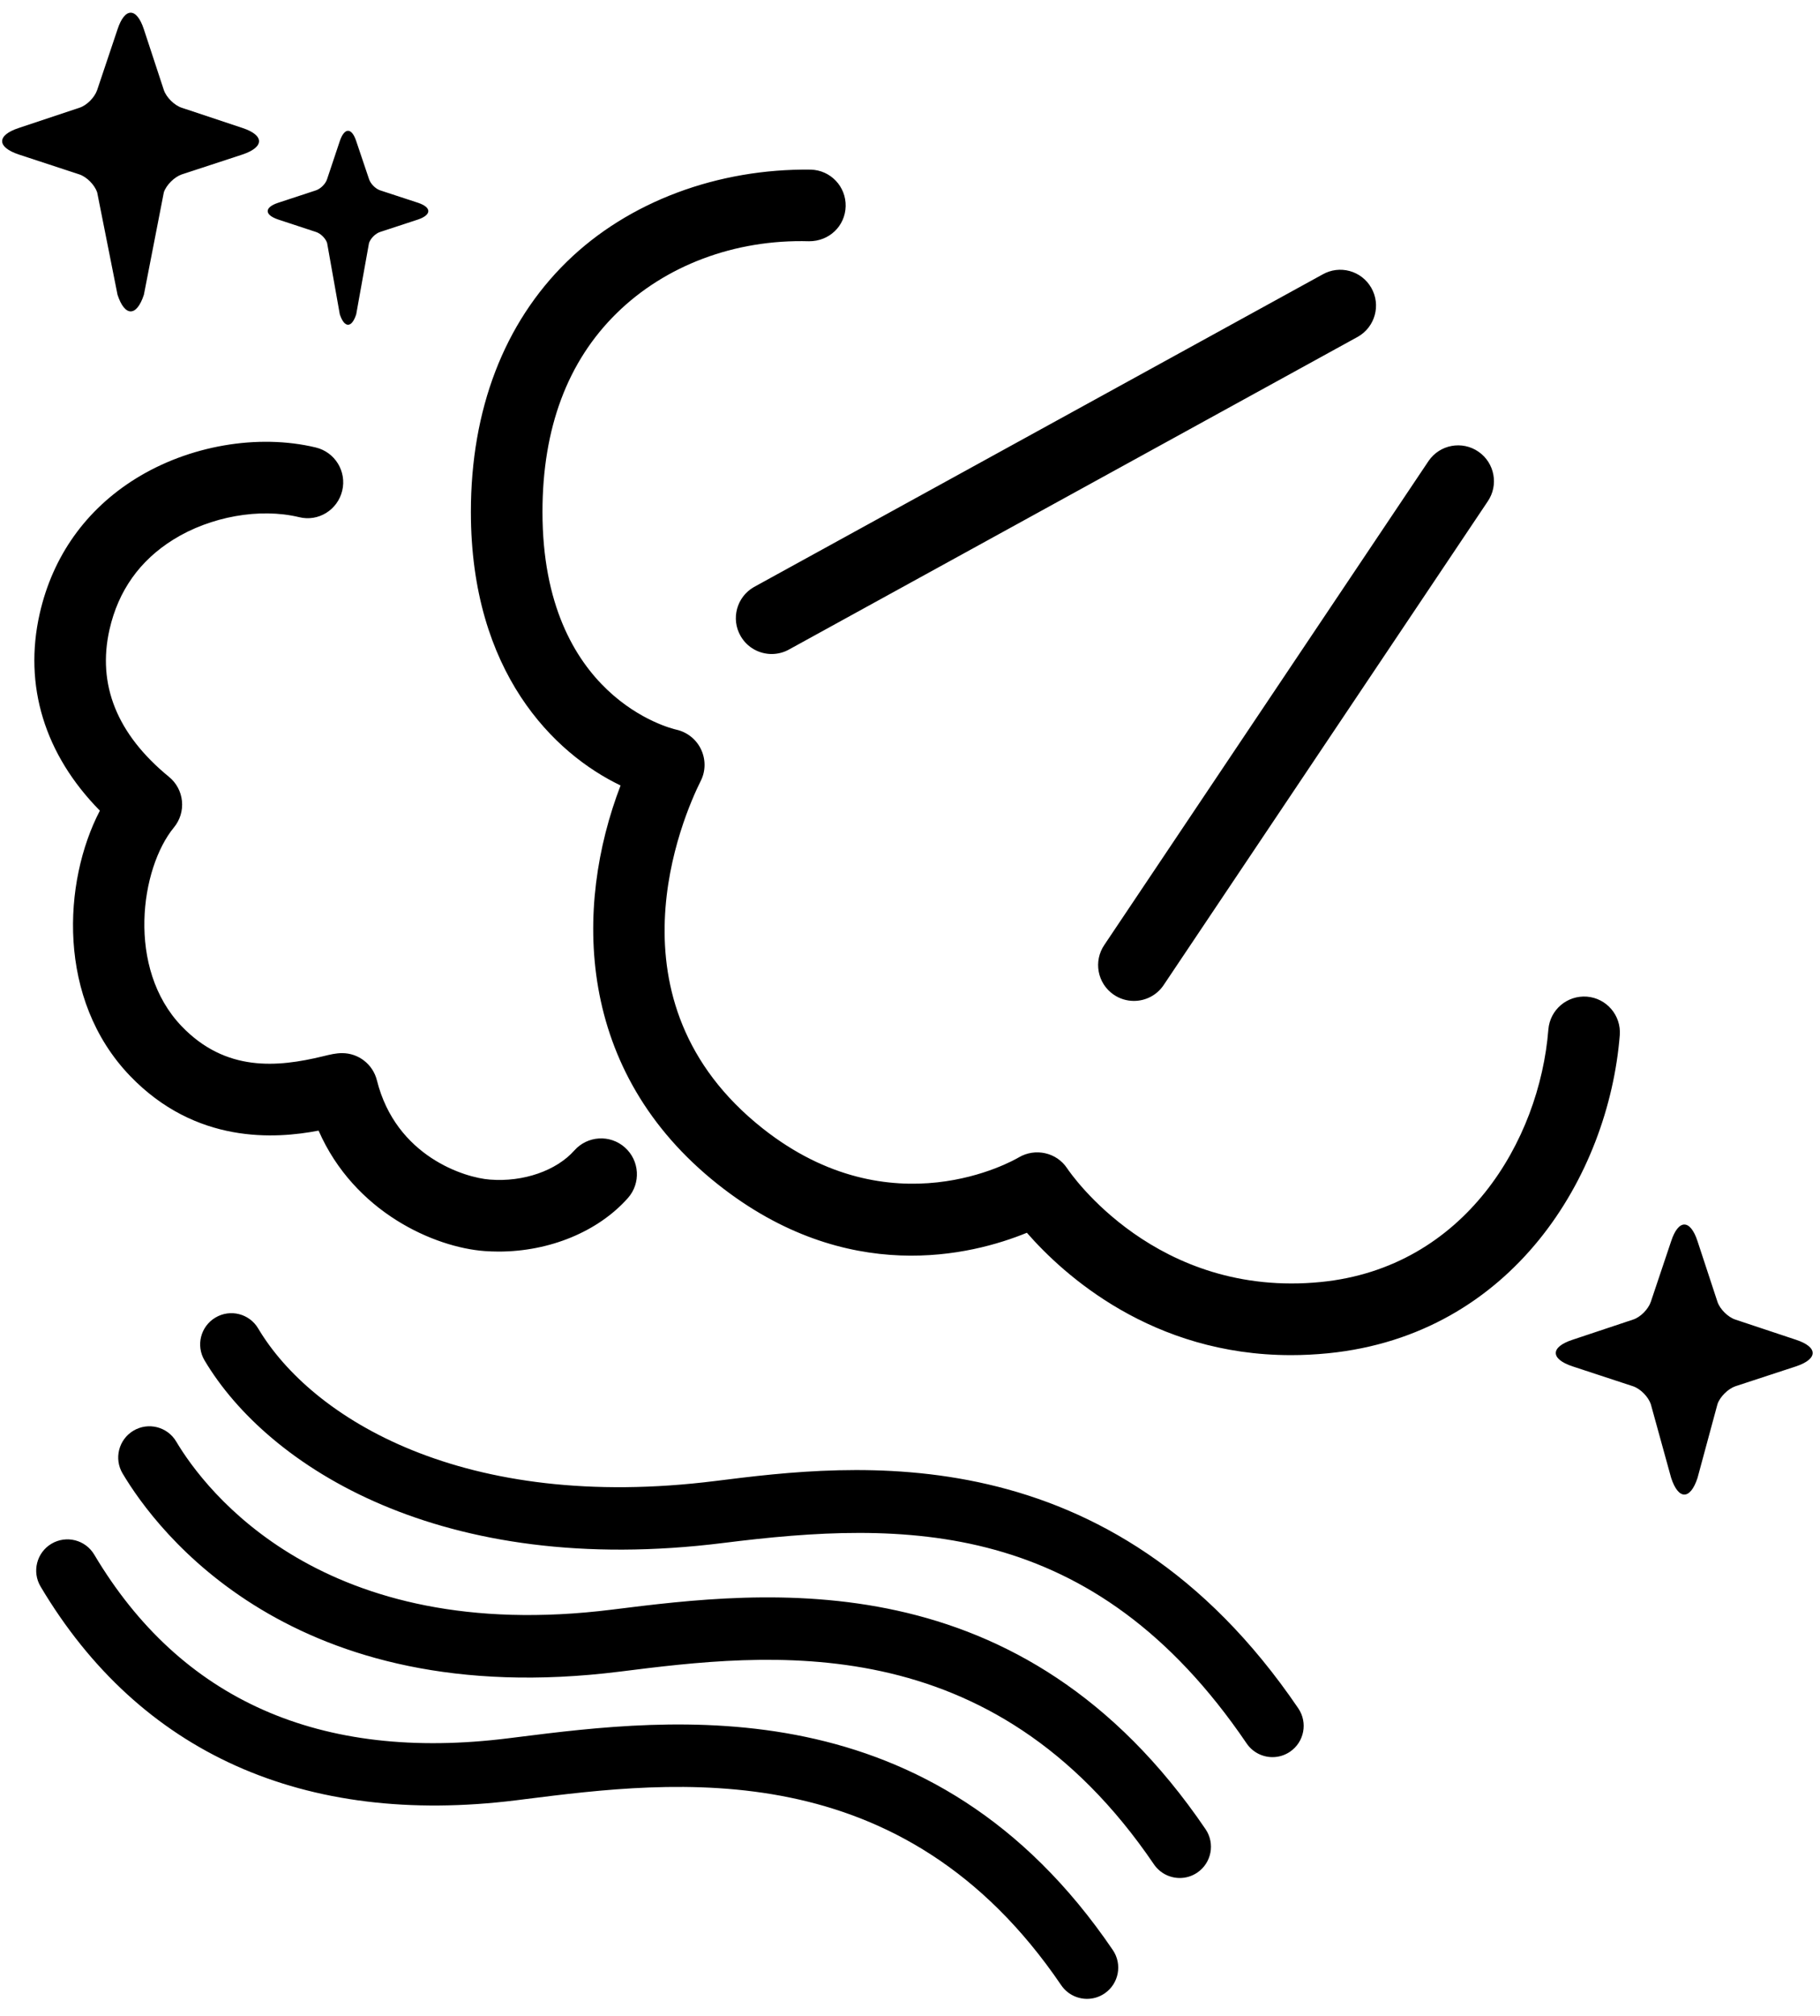 <?xml version="1.0" encoding="UTF-8" standalone="no"?> <svg xmlns="http://www.w3.org/2000/svg" xmlns:xlink="http://www.w3.org/1999/xlink" xmlns:serif="http://www.serif.com/" width="100%" height="100%" viewBox="0 0 467 517" version="1.1" xml:space="preserve" style="fill-rule:evenodd;clip-rule:evenodd;stroke-linejoin:round;stroke-miterlimit:2;"><path id="Steam-Refresh" serif:id="Steam Refresh" d="M331.254,347.564c-35.662,0.004 -58.316,-20.571 -67.762,-31.384c-14.1,5.767 -46.096,13.859 -79.217,-12.362c-36.729,-29.071 -36.975,-71.263 -25.041,-102.363c-17.042,-8.158 -38.409,-29.008 -38.409,-70.158c0,-26.229 8.509,-48.417 24.609,-64.158c15.904,-15.555 38.925,-23.925 62.575,-23.634c5.079,0.113 9.095,4.317 8.983,9.388c-0.113,5.079 -4.242,9.008 -9.388,8.983c-19.145,-0.546 -36.937,6.279 -49.316,18.4c-12.663,12.383 -19.092,29.554 -19.092,51.021c0,47.571 32.954,55.537 34.358,55.846c2.759,0.621 5.109,2.483 6.321,5.037c1.217,2.554 1.221,5.529 -0.046,8.054c-4.583,9.167 -25.362,56.55 15.85,89.171c33.159,26.238 64.421,8.213 65.738,7.438c4.217,-2.484 9.704,-1.284 12.408,2.812c0.888,1.338 22.85,33.354 65.159,29.146c36.812,-3.687 56.037,-36.146 58.316,-64.75c0.404,-5.067 4.821,-8.812 9.888,-8.433c5.058,0.404 8.833,4.829 8.433,9.891c-2.871,35.971 -27.496,76.838 -74.812,81.575c-3.28,0.325 -6.467,0.48 -9.555,0.48Zm-203.293,-26.562c-1.184,-0 -2.363,-0.046 -3.546,-0.125c-12.975,-0.934 -33.509,-9.988 -42.667,-30.896c-11.092,2.133 -31.517,3.525 -48.396,-14.05c-18.825,-19.613 -17.241,-49.759 -7.725,-68.013c-14.171,-14.391 -19.633,-32.087 -15.433,-50.566c3.333,-14.692 11.85,-26.655 24.612,-34.588c13.675,-8.496 31.375,-11.558 46.217,-7.996c4.933,1.184 7.971,6.142 6.788,11.079c-1.18,4.934 -6.117,8.034 -11.08,6.788c-10.062,-2.425 -22.725,-0.167 -32.225,5.742c-8.625,5.354 -14.137,13.112 -16.4,23.05c-3.22,14.175 1.913,26.904 15.259,37.825c1.891,1.541 3.091,3.779 3.325,6.208c0.241,2.433 -0.496,4.854 -2.05,6.746c-8.638,10.479 -12.259,36.179 1.966,51c11.321,11.8 24.634,10.516 36.15,7.737c2.075,-0.508 3.446,-0.837 5.034,-0.837c4.216,-0 7.887,2.866 8.916,6.958c4.884,19.55 22.6,25.021 29.013,25.475c8.617,0.679 17.075,-2.317 21.654,-7.471c3.367,-3.791 9.171,-4.154 12.971,-0.766c3.792,3.375 4.133,9.183 0.767,12.975c-7.667,8.629 -20.134,13.725 -33.15,13.725Zm70.046,-153.261c-3.183,-0 -6.279,-1.659 -7.975,-4.621c-2.529,-4.4 -1,-10.017 3.4,-12.542l145.883,-80.162c4.413,-2.538 10.025,-1.009 12.542,3.396c2.529,4.404 1,10.02 -3.4,12.541l-145.883,80.167c-1.446,0.829 -3.017,1.221 -4.567,1.221Zm92.898,88.974c-1.779,-0.008 -3.571,-0.533 -5.146,-1.608c-4.183,-2.871 -5.25,-8.596 -2.375,-12.78l83.187,-124.112c2.875,-4.192 8.596,-5.246 12.78,-2.375c4.179,2.871 5.245,8.592 2.379,12.775l-83.196,124.112c-1.792,2.613 -4.683,4.005 -7.629,3.988Zm-228.682,-223.889c5.654,1.862 5.654,4.904 -0,6.8l-15.6,5.116c-1.863,0.646 -3.946,2.684 -4.584,4.584l-5.12,26.275c-1.863,5.687 -4.9,5.687 -6.763,-0l-5.225,-26.275c-0.646,-1.9 -2.646,-3.938 -4.546,-4.584l-15.571,-5.116c-5.683,-1.896 -5.683,-4.938 0,-6.8l15.571,-5.192c1.9,-0.604 3.9,-2.65 4.546,-4.542l5.225,-15.566c1.863,-5.692 4.9,-5.692 6.763,-0l5.12,15.566c0.638,1.892 2.721,3.938 4.584,4.542l15.6,5.192Zm398.653,310.809c5.654,1.862 5.654,4.904 -0,6.8l-15.6,5.117c-1.863,0.645 -3.946,2.683 -4.584,4.583l-5.121,18.925c-1.862,5.687 -4.9,5.687 -6.762,-0l-5.225,-18.925c-0.646,-1.9 -2.646,-3.938 -4.546,-4.583l-15.571,-5.117c-5.683,-1.896 -5.683,-4.938 0,-6.8l15.571,-5.192c1.9,-0.604 3.9,-2.65 4.546,-4.541l5.225,-15.567c1.862,-5.692 4.9,-5.692 6.762,-0l5.121,15.567c0.638,1.891 2.721,3.937 4.584,4.541l15.6,5.192Zm-353.6,-291.623c3.505,1.179 3.505,3.083 0,4.287l-9.762,3.205c-1.204,0.395 -2.438,1.654 -2.829,2.833l-3.284,18.279c-1.154,3.579 -3.029,3.579 -4.212,0l-3.254,-18.279c-0.371,-1.179 -1.629,-2.438 -2.834,-2.833l-9.733,-3.205c-3.575,-1.204 -3.575,-3.108 0,-4.287l9.733,-3.2c1.205,-0.421 2.463,-1.679 2.834,-2.888l3.254,-9.733c1.183,-3.525 3.058,-3.525 4.212,0l3.284,9.733c0.391,1.209 1.625,2.467 2.829,2.888l9.762,3.2Zm219.242,398.657c-2.567,0 -5.084,-1.233 -6.638,-3.508c-39.404,-58.017 -87.95,-57.233 -134.283,-51.421c-72.292,9.067 -116.896,-19.562 -133.108,-46.821c-2.267,-3.808 -1.021,-8.72 2.783,-10.983c3.821,-2.271 8.717,-1.017 10.979,2.792c13.742,23.108 52.771,47.204 117.35,39.112c35.388,-4.437 101.283,-12.671 149.529,58.313c2.488,3.662 1.534,8.646 -2.121,11.129c-1.383,0.942 -2.945,1.387 -4.491,1.387Zm-23.793,31c-2.566,0 -5.083,-1.233 -6.637,-3.508c-41.688,-61.358 -99.071,-54.192 -137.046,-49.425c-84.167,10.538 -118.913,-36.237 -127.583,-50.817c-2.267,-3.804 -1.009,-8.716 2.783,-10.979c3.808,-2.266 8.717,-1.016 10.979,2.796c7.417,12.467 37.533,52.404 111.825,43.1c39.354,-4.921 105.104,-13.146 152.292,56.317c2.487,3.662 1.533,8.646 -2.121,11.129c-1.383,0.942 -2.946,1.387 -4.492,1.387Zm-23.792,31c-2.563,0 -5.084,-1.233 -6.638,-3.508c-40.691,-59.884 -99.058,-52.554 -137.721,-47.692l-2.075,0.263c-54.57,6.787 -96.712,-12.13 -122.083,-54.809c-2.262,-3.796 -1.021,-8.716 2.788,-10.983c3.816,-2.258 8.716,-1.008 10.979,2.792c22.2,37.308 57.966,53.17 106.321,47.095l2.075,-0.258c39.925,-5.012 106.754,-13.429 152.966,54.583c2.488,3.663 1.538,8.646 -2.121,11.13c-1.383,0.941 -2.945,1.387 -4.491,1.387Z"></path></svg> 